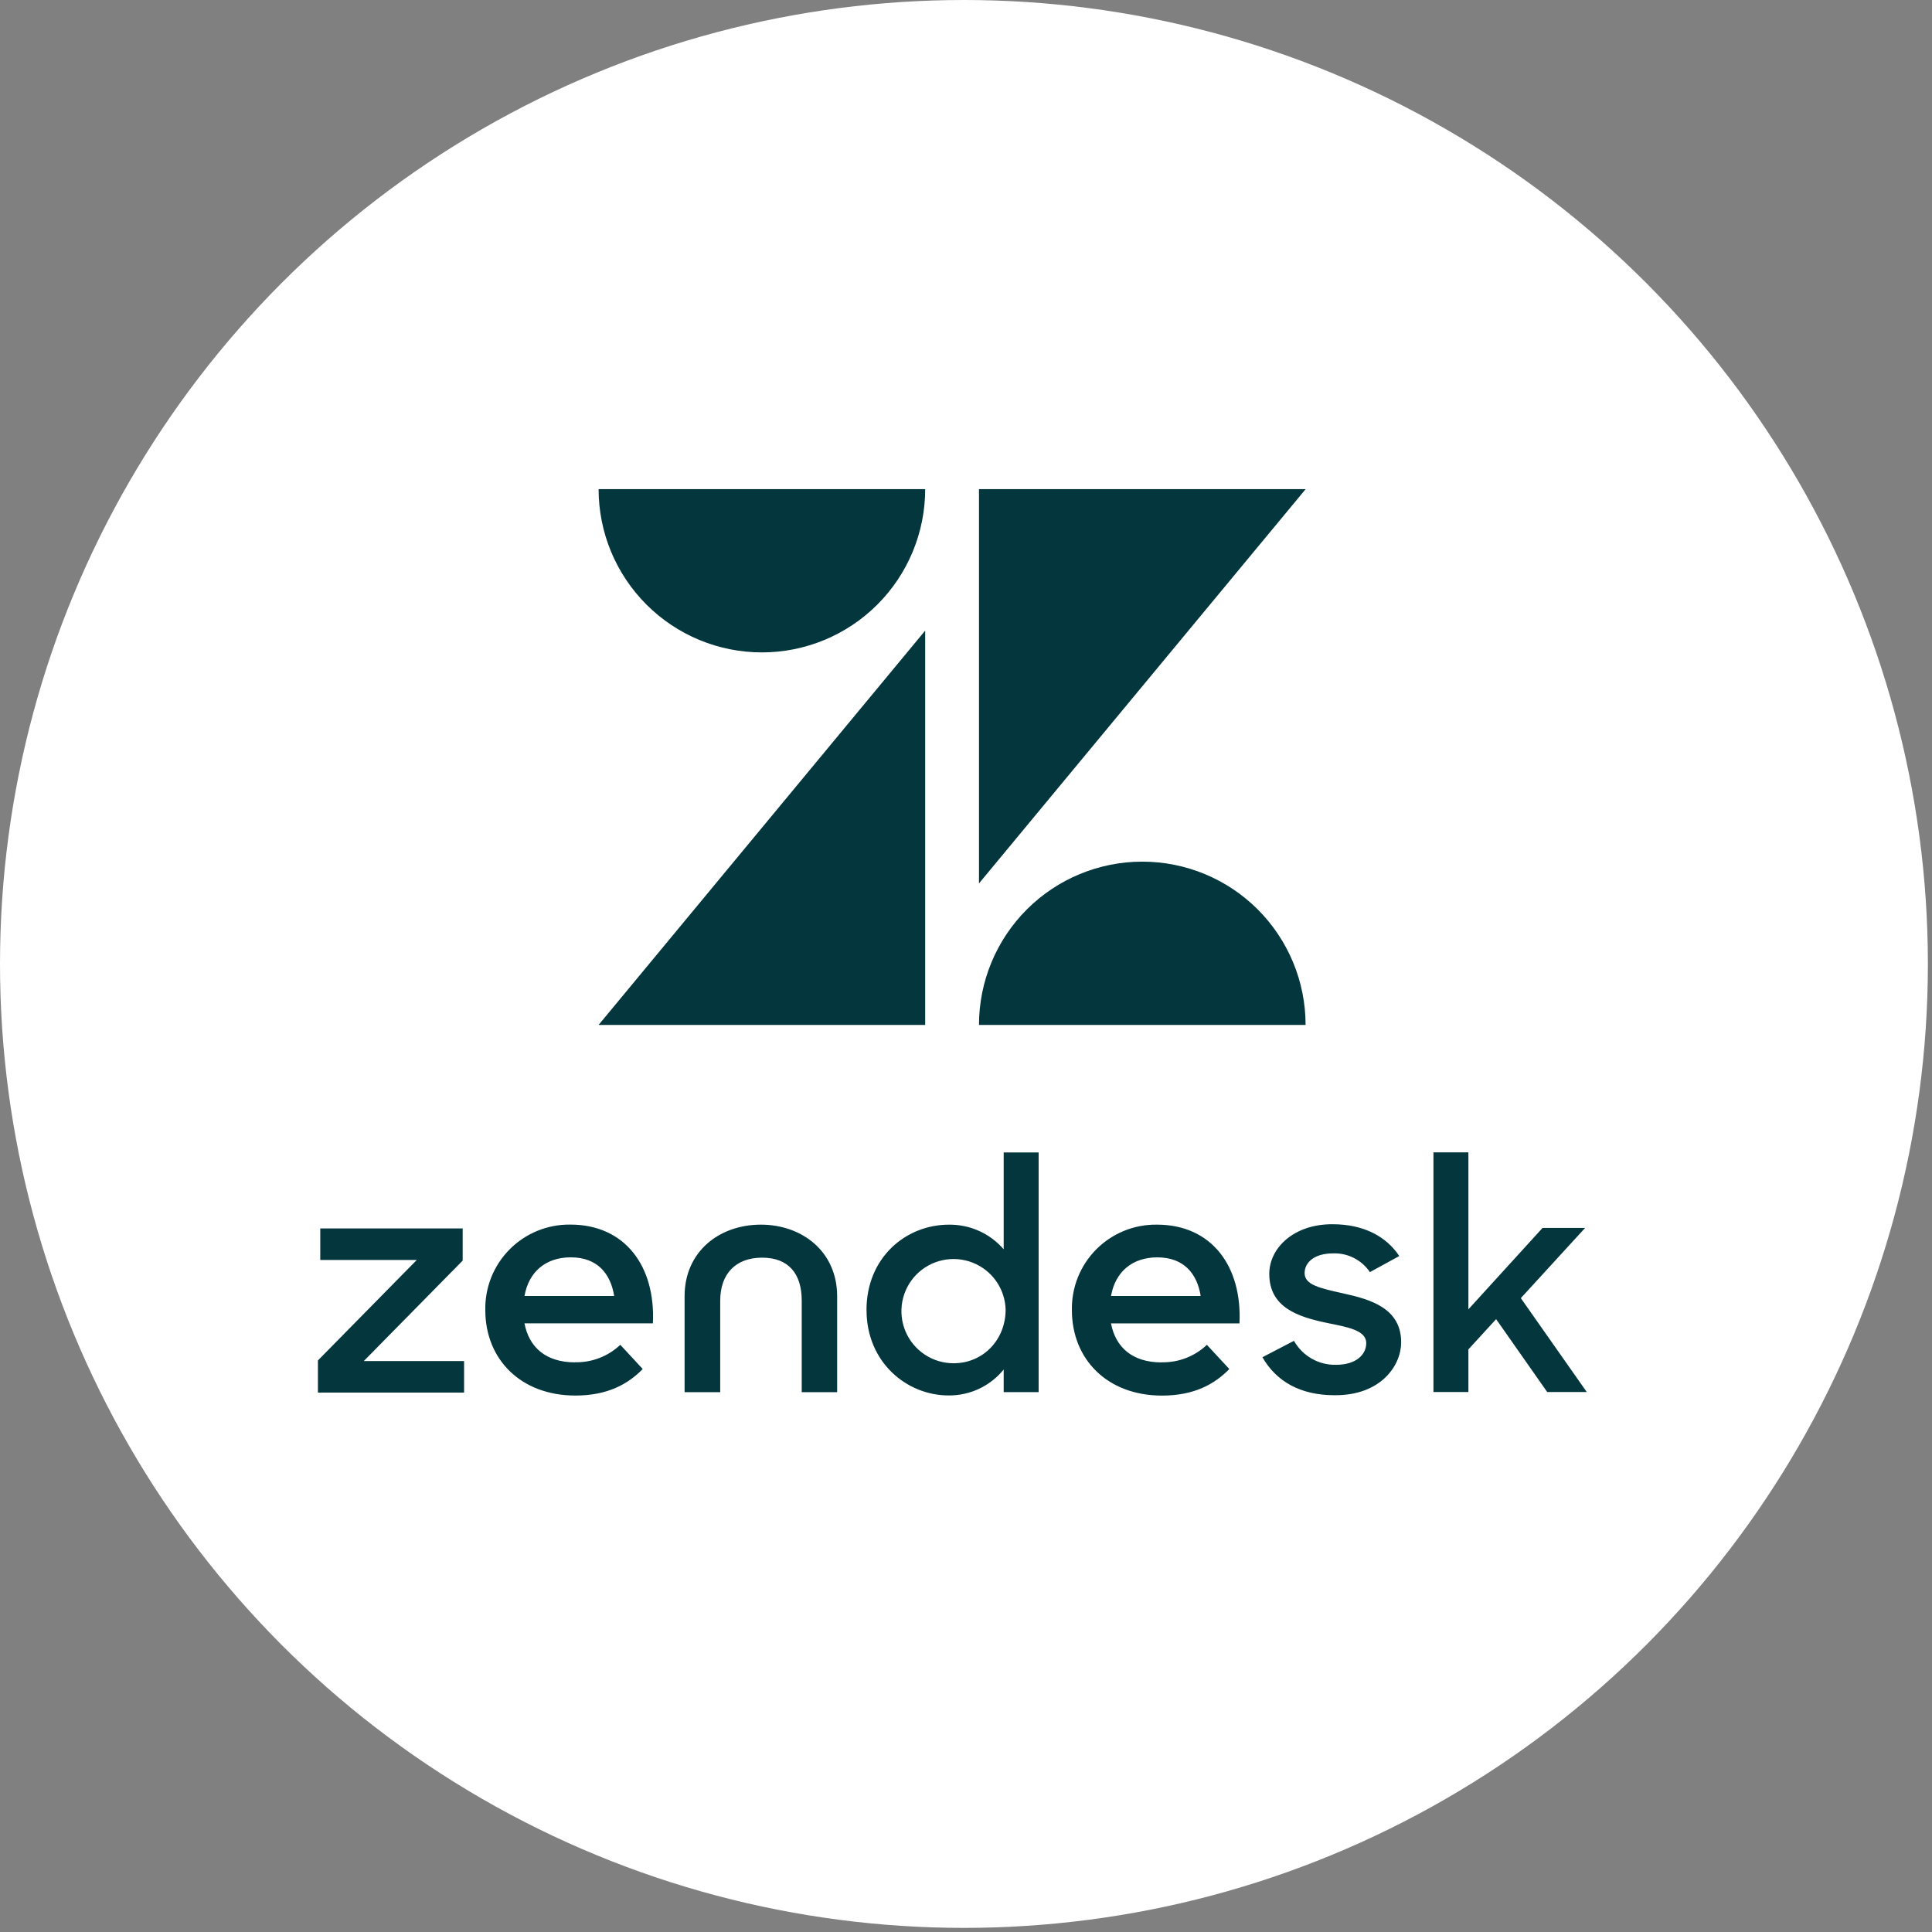 <svg width="79" height="79" viewBox="0 0 79 79" fill="none" xmlns="http://www.w3.org/2000/svg">
<rect x="0" y="0" width="79" height="79" fill="#808080" stroke="none"/>
<circle cx="39.416" cy="39.416" r="39.416" fill="white"/>
<path d="M37.831 25.786V41.909H24.477L37.831 25.786ZM37.831 20C37.831 21.771 37.128 23.469 35.876 24.721C34.623 25.974 32.925 26.677 31.154 26.677C29.383 26.677 27.685 25.974 26.433 24.721C25.181 23.469 24.477 21.771 24.477 20H37.831ZM40.031 41.91C40.031 40.139 40.735 38.441 41.987 37.188C43.239 35.936 44.938 35.233 46.709 35.233C48.48 35.233 50.178 35.936 51.43 37.188C52.682 38.441 53.386 40.139 53.386 41.91H40.031ZM40.031 36.124V20H53.389L40.031 36.123V36.124ZM47.5 55.704C48.187 55.72 48.852 55.463 49.35 54.99L50.267 55.98C49.661 56.603 48.821 57.066 47.516 57.066C45.277 57.066 43.83 55.58 43.83 53.571C43.821 53.111 43.905 52.654 44.076 52.226C44.248 51.799 44.504 51.411 44.829 51.084C45.154 50.758 45.541 50.501 45.967 50.328C46.394 50.154 46.851 50.069 47.311 50.076C49.534 50.076 50.794 51.767 50.683 54.113H45.429C45.614 55.087 46.3 55.709 47.496 55.709M49.096 52.994C48.953 52.084 48.41 51.414 47.324 51.414C46.314 51.414 45.61 51.986 45.429 52.994H49.097H49.096ZM13 55.629L17.043 51.52H13.096V50.231H18.919V51.546L14.876 55.653H18.976V56.943H13V55.629ZM23.514 55.703C24.201 55.718 24.866 55.462 25.364 54.989L26.281 55.979C25.676 56.601 24.836 57.064 23.53 57.064C21.291 57.064 19.844 55.579 19.844 53.57C19.835 53.11 19.919 52.652 20.09 52.225C20.262 51.798 20.518 51.409 20.843 51.083C21.168 50.757 21.555 50.499 21.982 50.326C22.408 50.153 22.865 50.067 23.326 50.074C25.549 50.074 26.809 51.766 26.697 54.111H21.446C21.631 55.086 22.317 55.707 23.513 55.707M25.113 52.993C24.97 52.083 24.427 51.413 23.341 51.413C22.331 51.413 21.627 51.984 21.446 52.993H25.114H25.113ZM35.431 53.569C35.431 51.426 37.036 50.077 38.803 50.077C39.227 50.072 39.647 50.159 40.034 50.333C40.42 50.507 40.764 50.763 41.041 51.084V47.124H42.47V56.924H41.041V56C40.77 56.334 40.426 56.603 40.036 56.787C39.647 56.97 39.221 57.063 38.79 57.06C37.076 57.06 35.433 55.703 35.433 53.57M41.121 53.556C41.11 53.137 40.976 52.73 40.735 52.387C40.494 52.044 40.157 51.78 39.767 51.628C39.376 51.475 38.949 51.441 38.54 51.53C38.13 51.618 37.756 51.826 37.463 52.126C37.171 52.427 36.974 52.807 36.896 53.218C36.819 53.63 36.864 54.056 37.027 54.442C37.19 54.828 37.464 55.158 37.813 55.389C38.162 55.621 38.572 55.744 38.991 55.744C40.22 55.744 41.12 54.764 41.12 53.556M51.617 55.499L52.911 54.827C53.083 55.132 53.334 55.385 53.638 55.557C53.942 55.73 54.288 55.816 54.637 55.807C55.446 55.807 55.866 55.393 55.866 54.921C55.866 54.384 55.084 54.264 54.234 54.089C53.091 53.846 51.901 53.47 51.901 52.089C51.901 51.027 52.911 50.046 54.501 50.06C55.754 50.06 56.687 50.557 57.216 51.36L56.016 52.017C55.85 51.772 55.624 51.572 55.36 51.438C55.096 51.304 54.802 51.24 54.506 51.251C53.737 51.251 53.346 51.627 53.346 52.057C53.346 52.54 53.966 52.674 54.937 52.89C56.043 53.133 57.294 53.494 57.294 54.89C57.294 55.816 56.486 57.064 54.571 57.051C53.171 57.051 52.186 56.487 51.619 55.494M61.176 53.941L60.043 55.177V56.92H58.614V47.12H60.043V53.539L63.076 50.21H64.816L62.187 53.081L64.884 56.921H63.267L61.177 53.941H61.176ZM31.114 50.076C29.414 50.076 27.993 51.176 27.993 53.004V56.926H29.45V53.186C29.45 52.086 30.083 51.426 31.164 51.426C32.246 51.426 32.783 52.083 32.783 53.186V56.926H34.231V53.004C34.231 51.179 32.803 50.076 31.11 50.076" fill="#03363D"/>
</svg>
